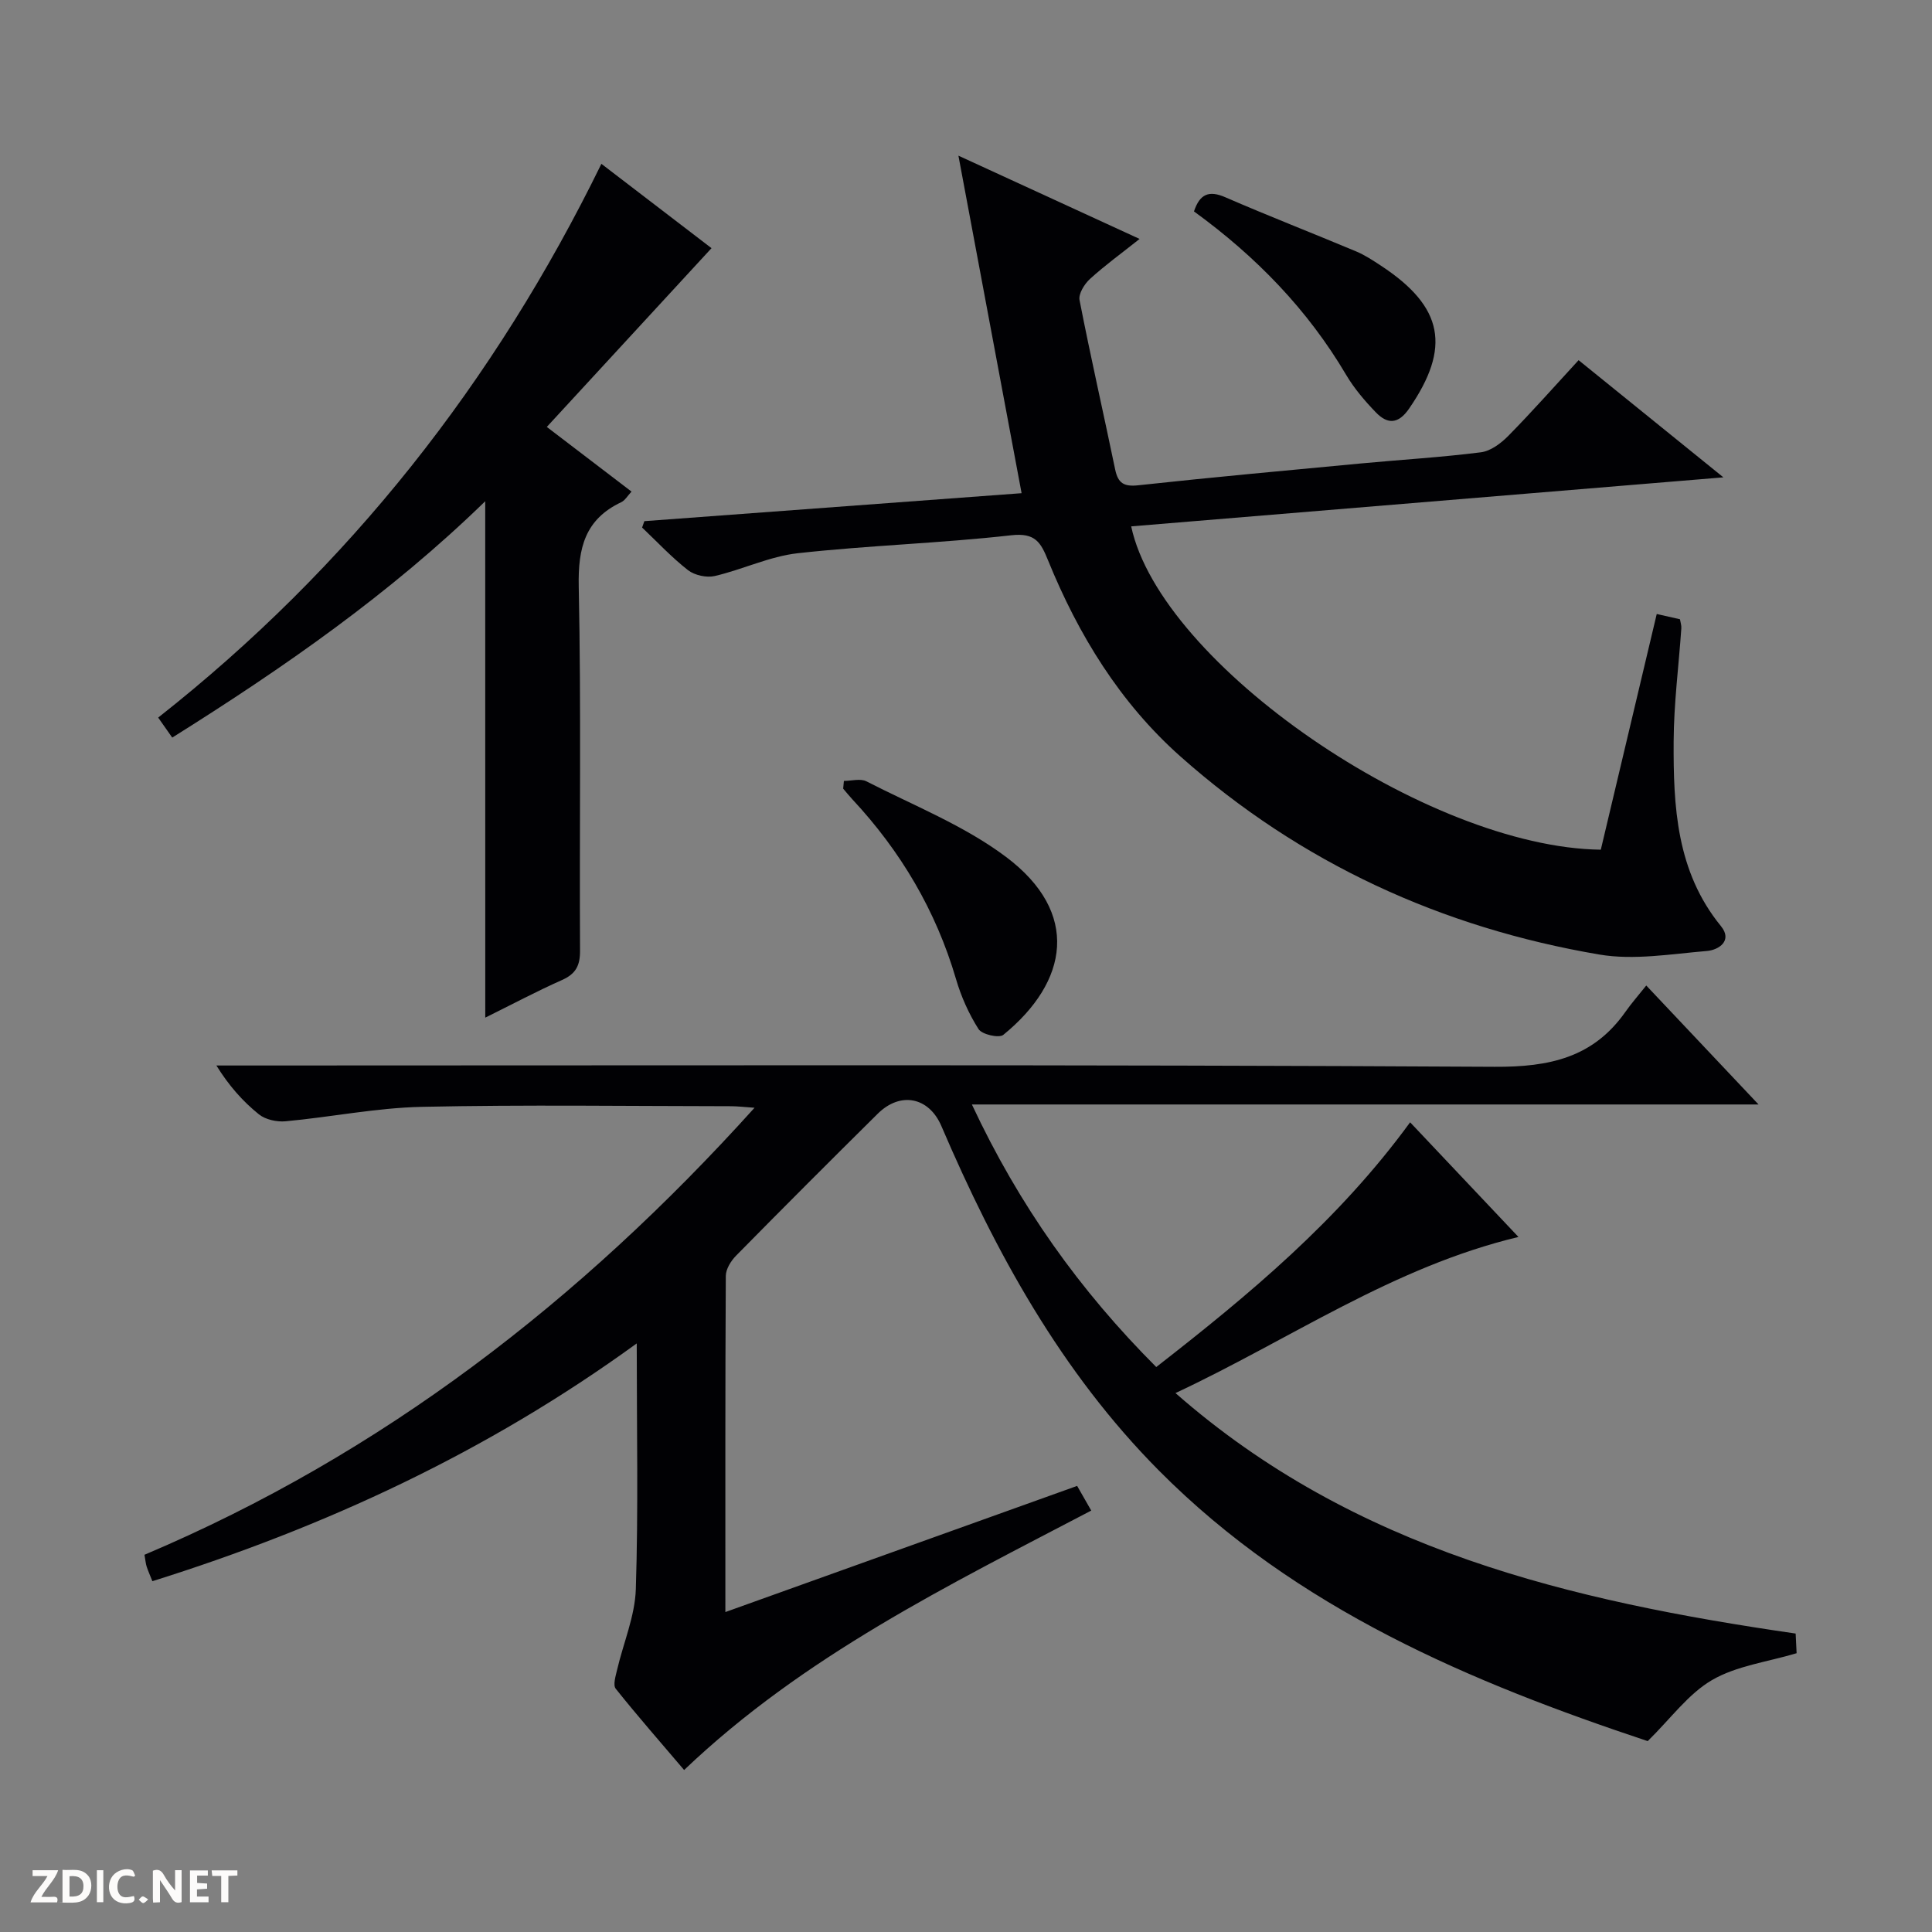 <svg enable-background="new 0 0 400 400" viewBox="0 0 400 400" xmlns="http://www.w3.org/2000/svg"><rect x="0" y="0" width="400" height="400" fill="#808080" stroke="none"/><g fill="#fcfbfa"><path d="m37.59 393.81c-.92.31-1.52.05-2-.78-.7-1.2-1.52-2.34-2.47-3.78v4.59c-.55.03-.95.05-1.41.07-.03-.37-.06-.64-.06-.91 0-1.91 0-3.81 0-5.7 1.13-.41 1.77-.03 2.29.91.62 1.11 1.38 2.14 2.31 3.19v-4.2h1.35v6.61z"/><path d="m12.94 393.88v-6.75c1.9.19 3.93-.54 5.37 1.29.8 1.01.78 2.88.03 3.97-1.37 1.97-3.4 1.51-6.4 1.49m2.45-1.22c2.04.12 2.92-.58 2.89-2.21-.03-1.51-.98-2.19-2.89-2z"/><path d="m11.81 393.87h-5.49c.68-2.18 2.47-3.48 3.51-5.45h-3.08v-1.21h5.29c-.71 2.13-2.44 3.48-3.47 5.51.86 0 1.63.04 2.39-.01.79-.05 1.14.21.85 1.16"/><path d="m39.33 393.86v-6.61h3.7v1.07h-2.22v1.52c.68.04 1.34.09 2.07.13v1.07c-.72.05-1.38.09-2.1.14v1.48h2.4v1.19h-3.85z"/><path d="m27.71 388.56c-1.15-.3-2.46-.61-3.1.64-.37.73-.41 1.93-.06 2.67.63 1.35 1.99.93 3.17.68.35.94-.01 1.32-.93 1.46-1.62.25-3.05-.27-3.76-1.48-.73-1.24-.6-3.03.31-4.17.88-1.11 2.71-1.7 4-1.16.32.13.44.74.65 1.12-.1.08-.19.16-.28.24"/><path d="m49.15 387.24v1.07c-.59.02-1.17.05-1.87.08v5.44h-1.48v-5.44h-1.85c-.05-.4-.08-.73-.13-1.15z"/><path d="m20.06 387.21h1.33v6.62h-1.33z"/><path d="m30.68 393.25c-.39.38-.8.79-1.05.76-.32-.05-.6-.45-.9-.7.26-.24.51-.64.8-.67.29-.04.62.3 1.15.61"/></g><path d="m291.95 232.36c7.56 8.01 14.73 15.59 22.43 23.74-26.04 6.23-47.25 21.2-71.01 32.32 37.04 32.52 81.84 43.03 128.4 49.79.07 1.51.14 2.94.2 4.07-6.08 1.82-12.42 2.6-17.5 5.55-4.92 2.86-8.54 7.95-13.33 12.65-36.38-12.12-72.63-27.24-101.22-56.04-20.22-20.38-33.81-45.14-45.02-71.31-2.56-5.98-8.47-7.21-13.18-2.54-9.83 9.73-19.61 19.51-29.31 29.37-1.07 1.08-2.13 2.78-2.14 4.2-.13 22.82-.09 45.63-.09 69.6 24.54-8.8 48.47-17.39 72.83-26.12.94 1.64 1.81 3.16 2.92 5.11-29.57 15.48-59.52 30.1-84.29 53.71-4.85-5.71-9.64-11.16-14.16-16.83-.6-.76-.02-2.62.28-3.9 1.3-5.58 3.7-11.11 3.88-16.71.53-16.47.19-32.97.19-50.88-31.04 22.55-64.54 38.01-100.28 49.23-.49-1.23-.89-2.12-1.19-3.04-.19-.6-.24-1.25-.45-2.43 49.14-20.8 90.25-52.55 126.31-92.55-2.13-.15-3.53-.32-4.93-.32-21.33-.02-42.67-.33-63.99.13-9.41.21-18.77 2.12-28.17 2.99-1.81.17-4.16-.34-5.53-1.44-3.31-2.67-6.18-5.88-8.8-10.11h5.68c86.32 0 172.64-.22 258.96.27 11.38.06 20.41-1.9 27.08-11.37 1.24-1.77 2.68-3.4 4.32-5.46 8.02 8.49 15.28 16.19 23.25 24.63-54.52 0-108.17 0-162.87 0 9.77 20.91 22.36 38.54 38.17 54.36 19.28-15.01 37.78-30.41 52.56-50.67z" fill="#010104"/><path d="m133.41 107.9c26.08-1.93 52.15-3.86 78.1-5.79-4.36-23.31-8.59-45.94-13.08-69.88 13.07 6.01 25 11.49 37.51 17.24-3.67 2.92-7.13 5.42-10.26 8.27-1.16 1.05-2.43 3.1-2.17 4.4 2.28 11.72 4.95 23.36 7.37 35.05.6 2.87 1.82 3.61 4.81 3.28 15.35-1.67 30.74-3.07 46.11-4.52 8.27-.78 16.58-1.26 24.82-2.31 2.02-.26 4.16-1.87 5.68-3.42 4.89-4.97 9.51-10.2 14.53-15.65 9.75 7.89 19.38 15.68 29.98 24.26-41.64 3.45-82.1 6.8-122.61 10.15 6.08 28.53 61.25 66.49 97.23 66.94 3.83-16.14 7.68-32.37 11.58-48.8 1.82.41 3.23.73 4.81 1.09.1.63.33 1.27.28 1.9-.54 7.79-1.55 15.57-1.59 23.36-.07 13.53.56 26.97 9.79 38.27 2.47 3.02-.44 4.94-2.9 5.15-7.42.62-15.11 1.96-22.31.73-32.63-5.55-61.84-18.93-86.69-41-12.52-11.12-21.13-25.17-27.41-40.6-1.51-3.72-2.64-5.76-7.61-5.2-14.69 1.66-29.52 2.09-44.22 3.72-5.82.65-11.39 3.37-17.18 4.72-1.69.39-4.16-.15-5.53-1.21-3.4-2.65-6.37-5.85-9.51-8.83.16-.44.31-.88.47-1.32z" fill="#010104"/><path d="m100.46 103.78c-19.68 19.15-41.71 34.46-64.8 48.93-.95-1.36-1.77-2.51-2.91-4.14 39.52-31.13 69.69-69.51 91.76-114.65 7.93 6.07 15.7 12.03 22.8 17.46-11.3 12.27-22.48 24.4-34.1 37.01 6.26 4.78 11.75 8.97 17.54 13.39-.83.88-1.34 1.82-2.12 2.19-7.49 3.54-8.97 9.45-8.81 17.39.52 25.14.13 50.31.27 75.46.02 3.1-.88 4.81-3.73 6.08-5.29 2.35-10.41 5.08-15.89 7.79-.01-35.75-.01-71.01-.01-106.91z" fill="#010104"/><path d="m174.72 161.68c1.57 0 3.43-.55 4.67.09 9.74 5 20.19 9.12 28.85 15.61 15.48 11.59 12.97 25.89-.52 36.88-.89.72-4.41-.08-5.12-1.19-2.02-3.17-3.61-6.74-4.67-10.37-4.16-14.17-11.44-26.46-21.46-37.21-.66-.71-1.27-1.47-1.9-2.21.05-.53.1-1.06.15-1.6z" fill="#010104"/><path d="m247.2 43.77c1.21-3.63 3.11-4.4 6.49-2.93 8.96 3.89 18.07 7.43 27.08 11.21 1.82.76 3.5 1.88 5.16 2.97 12.96 8.52 14.52 16.93 5.8 29.59-2.24 3.25-4.48 3.24-6.86.78-2.29-2.37-4.49-4.95-6.16-7.77-7.98-13.52-18.64-24.5-31.51-33.85z" fill="#010104"/></svg>